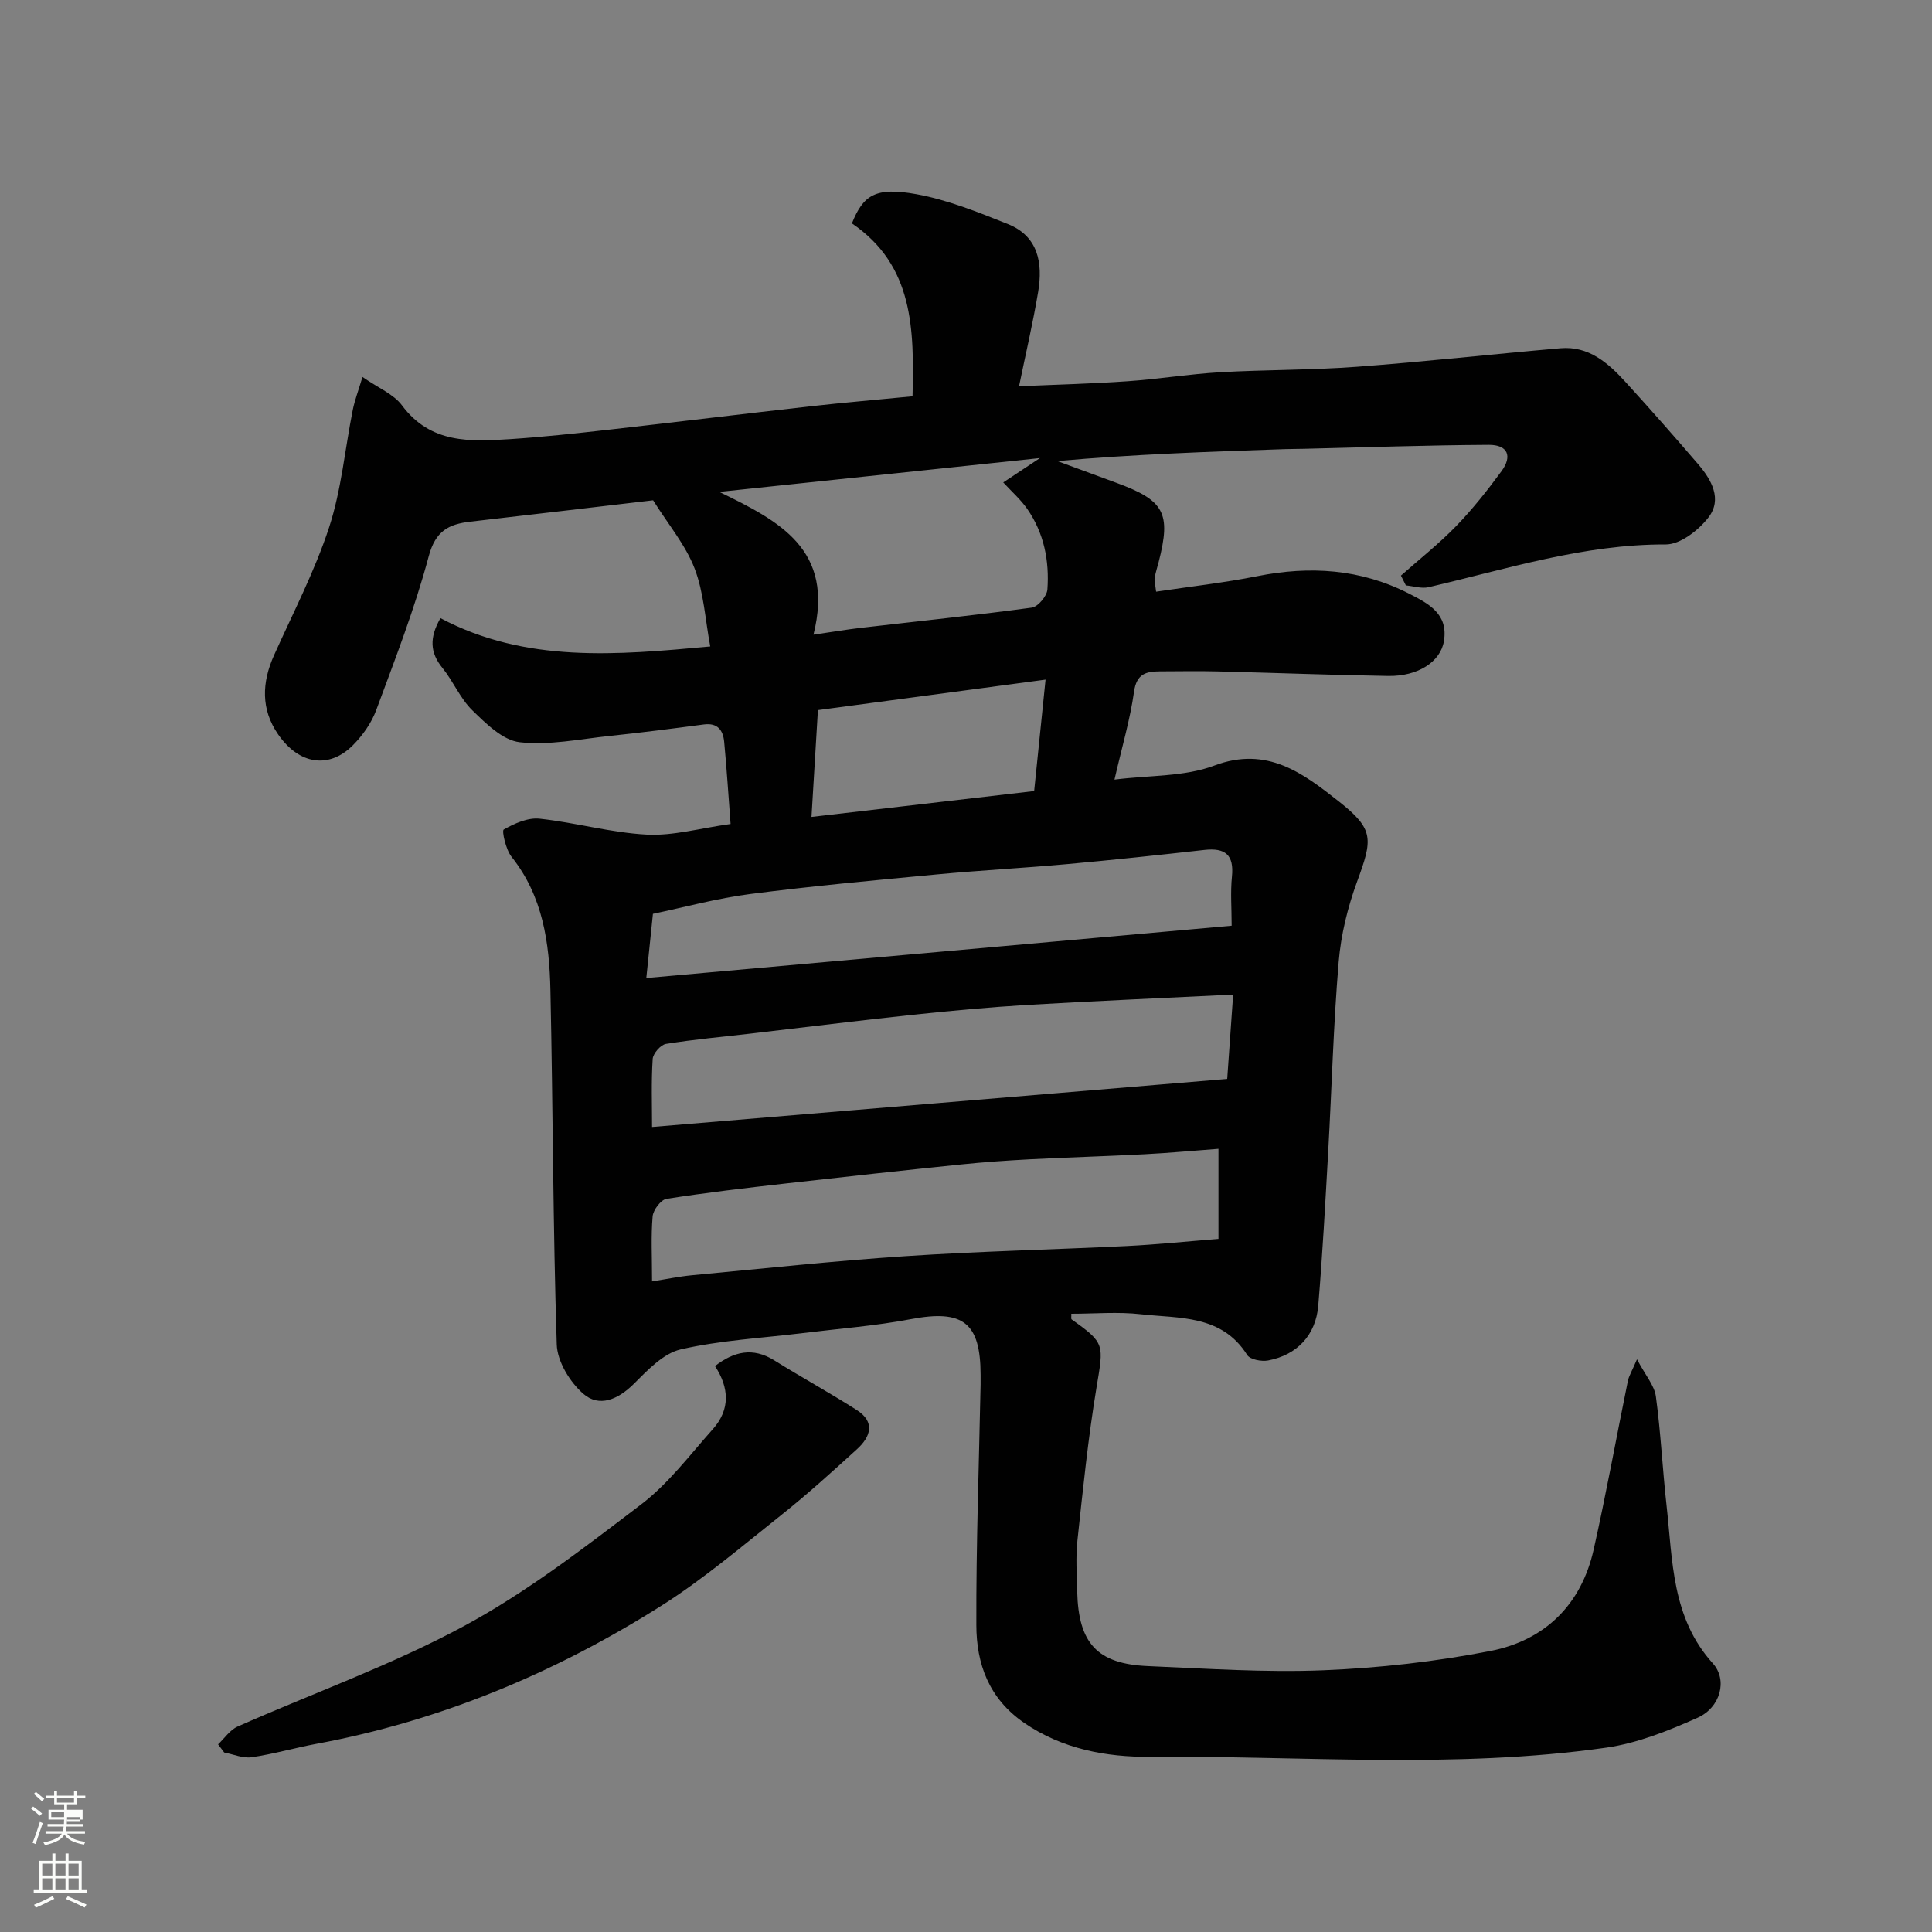 <svg enable-background="new 0 0 400 400" viewBox="0 0 400 400" xmlns="http://www.w3.org/2000/svg"><rect x="0" y="0" width="400" height="400" fill="#808080" stroke="none"/><path d="m6.44 374.46.42-.45c.65.47 1.27.95 1.85 1.44l-.45.49c-.65-.56-1.25-1.06-1.82-1.48m.93 7.33-.63-.26c.55-1.36 1.05-2.8 1.52-4.33.19.1.38.19.59.27-.46 1.29-.95 2.73-1.48 4.32m-.38-10.38.44-.42c.43.34 1.01.82 1.74 1.44l-.49.49c-.53-.51-1.09-1.01-1.69-1.51m2.5.35h1.72v-1.04h.59v1.04h3.52v-1.04h.59v1.04h1.75v.53h-1.75v1.42h-2.03v.97h3.22v2.03h-3.24c0 .35-.01.66-.03.93h3.32v.53h-3.37c-.03.27-.08.58-.15.94h3.96v.53h-3.71c.67.92 1.93 1.48 3.79 1.68-.13.24-.23.44-.29.59-2.13-.38-3.48-1.08-4.04-2.12-.43.97-1.77 1.72-4.03 2.23-.09-.19-.2-.37-.33-.55 2.1-.42 3.37-1.03 3.81-1.83h-3.36v-.53h3.58c.08-.29.13-.61.16-.94h-3.33v-.53h3.39c.02-.27.04-.58.04-.93h-3.23v-2.03h3.25v-.97h-2.07v-1.42h-1.73zm1.12 3.44v1h2.65c.01-.3.02-.44.01-.4v-.25-.35zm1.19-2h3.52v-.91h-3.52zm4.71 3h-2.63v.59c0 .15-.01.28-.01.4h2.64v-1.99z" fill="#fbfcfa"/><path d="m13.56 383.74h.63v1.52h2.72v6.07h1.13v.6h-11.06v-.6h1.13v-6.07h2.73v-1.52h.63v1.52h2.1v-1.52zm-2.69 8.83.38.56c-1.24.63-2.53 1.25-3.85 1.85-.1-.21-.21-.42-.34-.63 1.36-.55 2.63-1.15 3.81-1.78m-2.13-4.27h2.1v-2.45h-2.1zm0 3.04h2.1v-2.46h-2.1zm2.72-3.04h2.1v-2.45h-2.1zm0 3.04h2.1v-2.46h-2.1zm6.07 3.6c-1.41-.71-2.7-1.3-3.86-1.78l.35-.56c1.45.62 2.75 1.19 3.88 1.72zm-1.25-9.09h-2.1v2.45h2.1zm-2.09 5.49h2.1v-2.46h-2.1z" fill="#fbfcfa"/><g fill="#010101"><path d="m151.26 170.6c-.45-5.91-.8-11.49-1.33-17.04-.23-2.37-1.36-3.95-4.2-3.57-6.5.86-13 1.7-19.51 2.38-6.21.65-12.54 1.99-18.62 1.3-3.51-.4-6.98-3.85-9.81-6.61-2.52-2.45-3.93-5.99-6.18-8.76-2.61-3.2-2.73-6.28-.42-10.32 17.63 9.33 36.42 7.66 55.86 5.86-1.05-5.58-1.33-11.19-3.25-16.17-1.87-4.85-5.42-9.05-8.58-14.09-11.71 1.37-24.76 2.92-37.82 4.42-4.49.51-7.24 1.91-8.64 7.18-2.88 10.8-6.96 21.3-10.86 31.82-.99 2.68-2.81 5.26-4.84 7.3-4.89 4.91-11.1 4.07-15.48-2.26-3.58-5.18-3.38-10.72-.85-16.36 3.93-8.77 8.42-17.38 11.4-26.47 2.56-7.82 3.28-16.22 4.91-24.35.4-2 1.15-3.94 2.01-6.81 3.3 2.3 6.45 3.55 8.17 5.87 5.92 7.98 14.18 7.53 22.5 6.99 6.72-.44 13.42-1.17 20.11-1.92 14-1.58 27.99-3.29 42-4.87 6.85-.77 13.73-1.35 21.1-2.07.33-13.81.27-27.08-12.55-35.8 2.36-5.91 4.92-7.57 13.33-6.05 6.48 1.17 12.77 3.72 18.94 6.18 6.32 2.52 7.28 8.09 6.29 14.03-1.07 6.41-2.56 12.74-3.96 19.56 7.72-.34 15.13-.52 22.51-1.04 6.38-.44 12.73-1.49 19.11-1.86 9.42-.54 18.89-.43 28.29-1.13 14.08-1.05 28.12-2.62 42.18-3.84 5.84-.51 9.86 3.03 13.45 6.96 5.11 5.6 10.12 11.29 15.06 17.04 2.78 3.24 5.05 7.26 2.13 11.04-2.05 2.65-5.83 5.59-8.83 5.58-16.98-.06-32.9 5.09-49.11 8.85-1.46.34-3.13-.22-4.7-.37-.34-.68-.68-1.35-1.02-2.03 3.82-3.39 7.85-6.57 11.4-10.22 3.41-3.52 6.49-7.41 9.4-11.37 2.33-3.16 1.31-5.5-2.62-5.48-12.77.07-25.54.52-38.3.82-1.33.03-2.67.03-4 .07-15.66.53-31.32 1.07-47.03 2.47 4.06 1.49 8.11 2.99 12.17 4.48 10.02 3.66 11.42 6.26 8.82 16.41-.28 1.1-.65 2.19-.83 3.3-.1.6.11 1.26.3 2.85 7.1-1.07 14.05-1.84 20.89-3.2 10.95-2.19 21.44-1.53 31.51 3.62 4.1 2.09 8.11 4.2 7.19 9.81-.7 4.29-5.38 7.32-11.54 7.22-11.77-.19-23.53-.65-35.3-.94-4-.1-8-.02-12-.01-2.86.01-4.8.53-5.32 4.2-.81 5.76-2.49 11.41-4.05 18.21 7.28-.93 14.47-.57 20.65-2.9 11-4.15 18.49 1.66 25.84 7.45 7.33 5.78 6.96 7.79 3.73 16.6-1.94 5.29-3.33 10.97-3.8 16.57-1.09 13-1.43 26.06-2.16 39.09-.6 10.71-1.18 21.42-2.07 32.1-.51 6.12-4.4 10.22-10.37 11.35-1.37.26-3.74-.18-4.34-1.13-5.28-8.39-14.05-7.54-22.02-8.44-4.74-.54-9.59-.1-14.4-.1.03.59-.08 1.06.07 1.17 6.94 4.93 6.64 5.12 5.15 14.09-1.74 10.48-2.81 21.08-3.95 31.66-.38 3.48-.13 7.04-.05 10.55.25 10.78 4.15 15.04 14.69 15.48 12.09.51 24.23 1.35 36.29.86 11.58-.47 23.24-1.78 34.61-4 11.2-2.19 18.76-9.54 21.33-20.95 2.61-11.59 4.71-23.3 7.09-34.94.21-1.03.81-1.97 1.89-4.49 1.78 3.37 3.6 5.42 3.91 7.68 1.02 7.49 1.37 15.06 2.21 22.57 1.28 11.44 1.03 23.26 9.59 32.71 3.09 3.42 1.59 9.13-3.16 11.25-6.04 2.69-12.42 5.26-18.9 6.19-31.4 4.47-63.03 1.66-94.55 1.9-8.85.07-18.06-1.57-26.01-7.05-7.28-5.02-9.85-12.18-9.87-20.21-.06-16.6.55-33.2.88-49.8.01-.67 0-1.33 0-2-.01-10.88-3.68-13.59-14.39-11.56-7.39 1.4-14.93 1.97-22.4 2.89-8.45 1.04-17.04 1.48-25.3 3.38-3.63.84-6.88 4.33-9.75 7.18-3.24 3.21-7.12 4.86-10.39 2.03-2.79-2.41-5.41-6.7-5.52-10.24-.79-24.41-.78-48.85-1.31-73.27-.21-9.85-1.54-19.52-8.06-27.7-1.18-1.48-2.04-5.39-1.61-5.63 2.22-1.26 5-2.51 7.42-2.25 7.45.8 14.79 2.91 22.23 3.3 5.44.28 10.99-1.33 17.32-2.2zm104.05 35.32c-14.96.74-28.81 1.32-42.65 2.14-7.87.47-15.73 1.2-23.57 2.03-11.23 1.19-22.44 2.6-33.66 3.9-5.85.68-11.73 1.2-17.55 2.14-1.1.18-2.67 1.98-2.75 3.12-.31 4.77-.13 9.57-.13 14.08 39.82-3.33 79.19-6.61 119.08-9.95.4-5.49.79-11.15 1.23-17.46zm-120.31 59.38c3.16-.5 5.68-1.03 8.23-1.27 14.71-1.38 29.4-2.97 44.13-3.95 15.32-1.02 30.69-1.36 46.02-2.11 6.07-.3 12.12-.93 18.89-1.47 0-6.06 0-12.18 0-18.65-5.12.38-10.2.86-15.28 1.12-7.92.42-15.84.64-23.76 1.05-4.76.25-9.53.58-14.28 1.07-12.05 1.24-24.1 2.55-36.14 3.92-8.29.94-16.58 1.9-24.82 3.2-1.16.18-2.75 2.29-2.87 3.62-.36 4.11-.12 8.28-.12 13.47zm-1.19-62.81c40.7-3.64 80.79-7.22 121.19-10.83 0-3.57-.27-6.9.06-10.17.46-4.52-1.4-6-5.7-5.52-9.44 1.06-18.89 2.07-28.36 2.93-9.01.82-18.05 1.29-27.05 2.14-12.89 1.22-25.79 2.4-38.63 4.06-6.85.88-13.58 2.73-20.14 4.1-.5 4.88-.93 9.08-1.37 13.29zm34.61-71.09c4.16-.6 6.89-1.07 9.63-1.39 11.86-1.38 23.74-2.6 35.57-4.21 1.27-.17 3.13-2.38 3.23-3.75.43-5.93-.7-11.69-4.17-16.68-1.37-1.97-3.24-3.6-4.97-5.49 2.49-1.65 4.58-3.04 7.6-5.04-22.89 2.41-44.64 4.71-66.39 7 12.4 6.04 23.93 11.88 19.5 29.56zm48.05 9.31c-16.47 2.2-31.9 4.27-47.13 6.31-.47 7.75-.89 14.75-1.33 22.12 15.61-1.81 30.54-3.55 46.1-5.36.77-7.49 1.52-14.9 2.36-23.07z"/><path d="m45.15 361.15c1.33-1.25 2.46-2.98 4.03-3.68 15.64-6.93 31.88-12.72 46.88-20.81 12.98-7.01 24.87-16.2 36.67-25.18 5.64-4.29 10.06-10.22 14.85-15.58 3.65-4.09 3.39-8.59.45-13.07 3.91-3.02 7.82-3.95 12.26-1.19 5.63 3.51 11.47 6.71 17.07 10.28 3.88 2.47 2.93 5.52.08 8.11-5.12 4.65-10.24 9.31-15.65 13.61-8.19 6.51-16.21 13.35-25.02 18.91-21.96 13.85-45.63 23.74-71.3 28.5-4.47.83-8.87 2.12-13.37 2.77-1.81.26-3.78-.62-5.68-.98-.42-.57-.85-1.13-1.27-1.69z"/></g></svg>